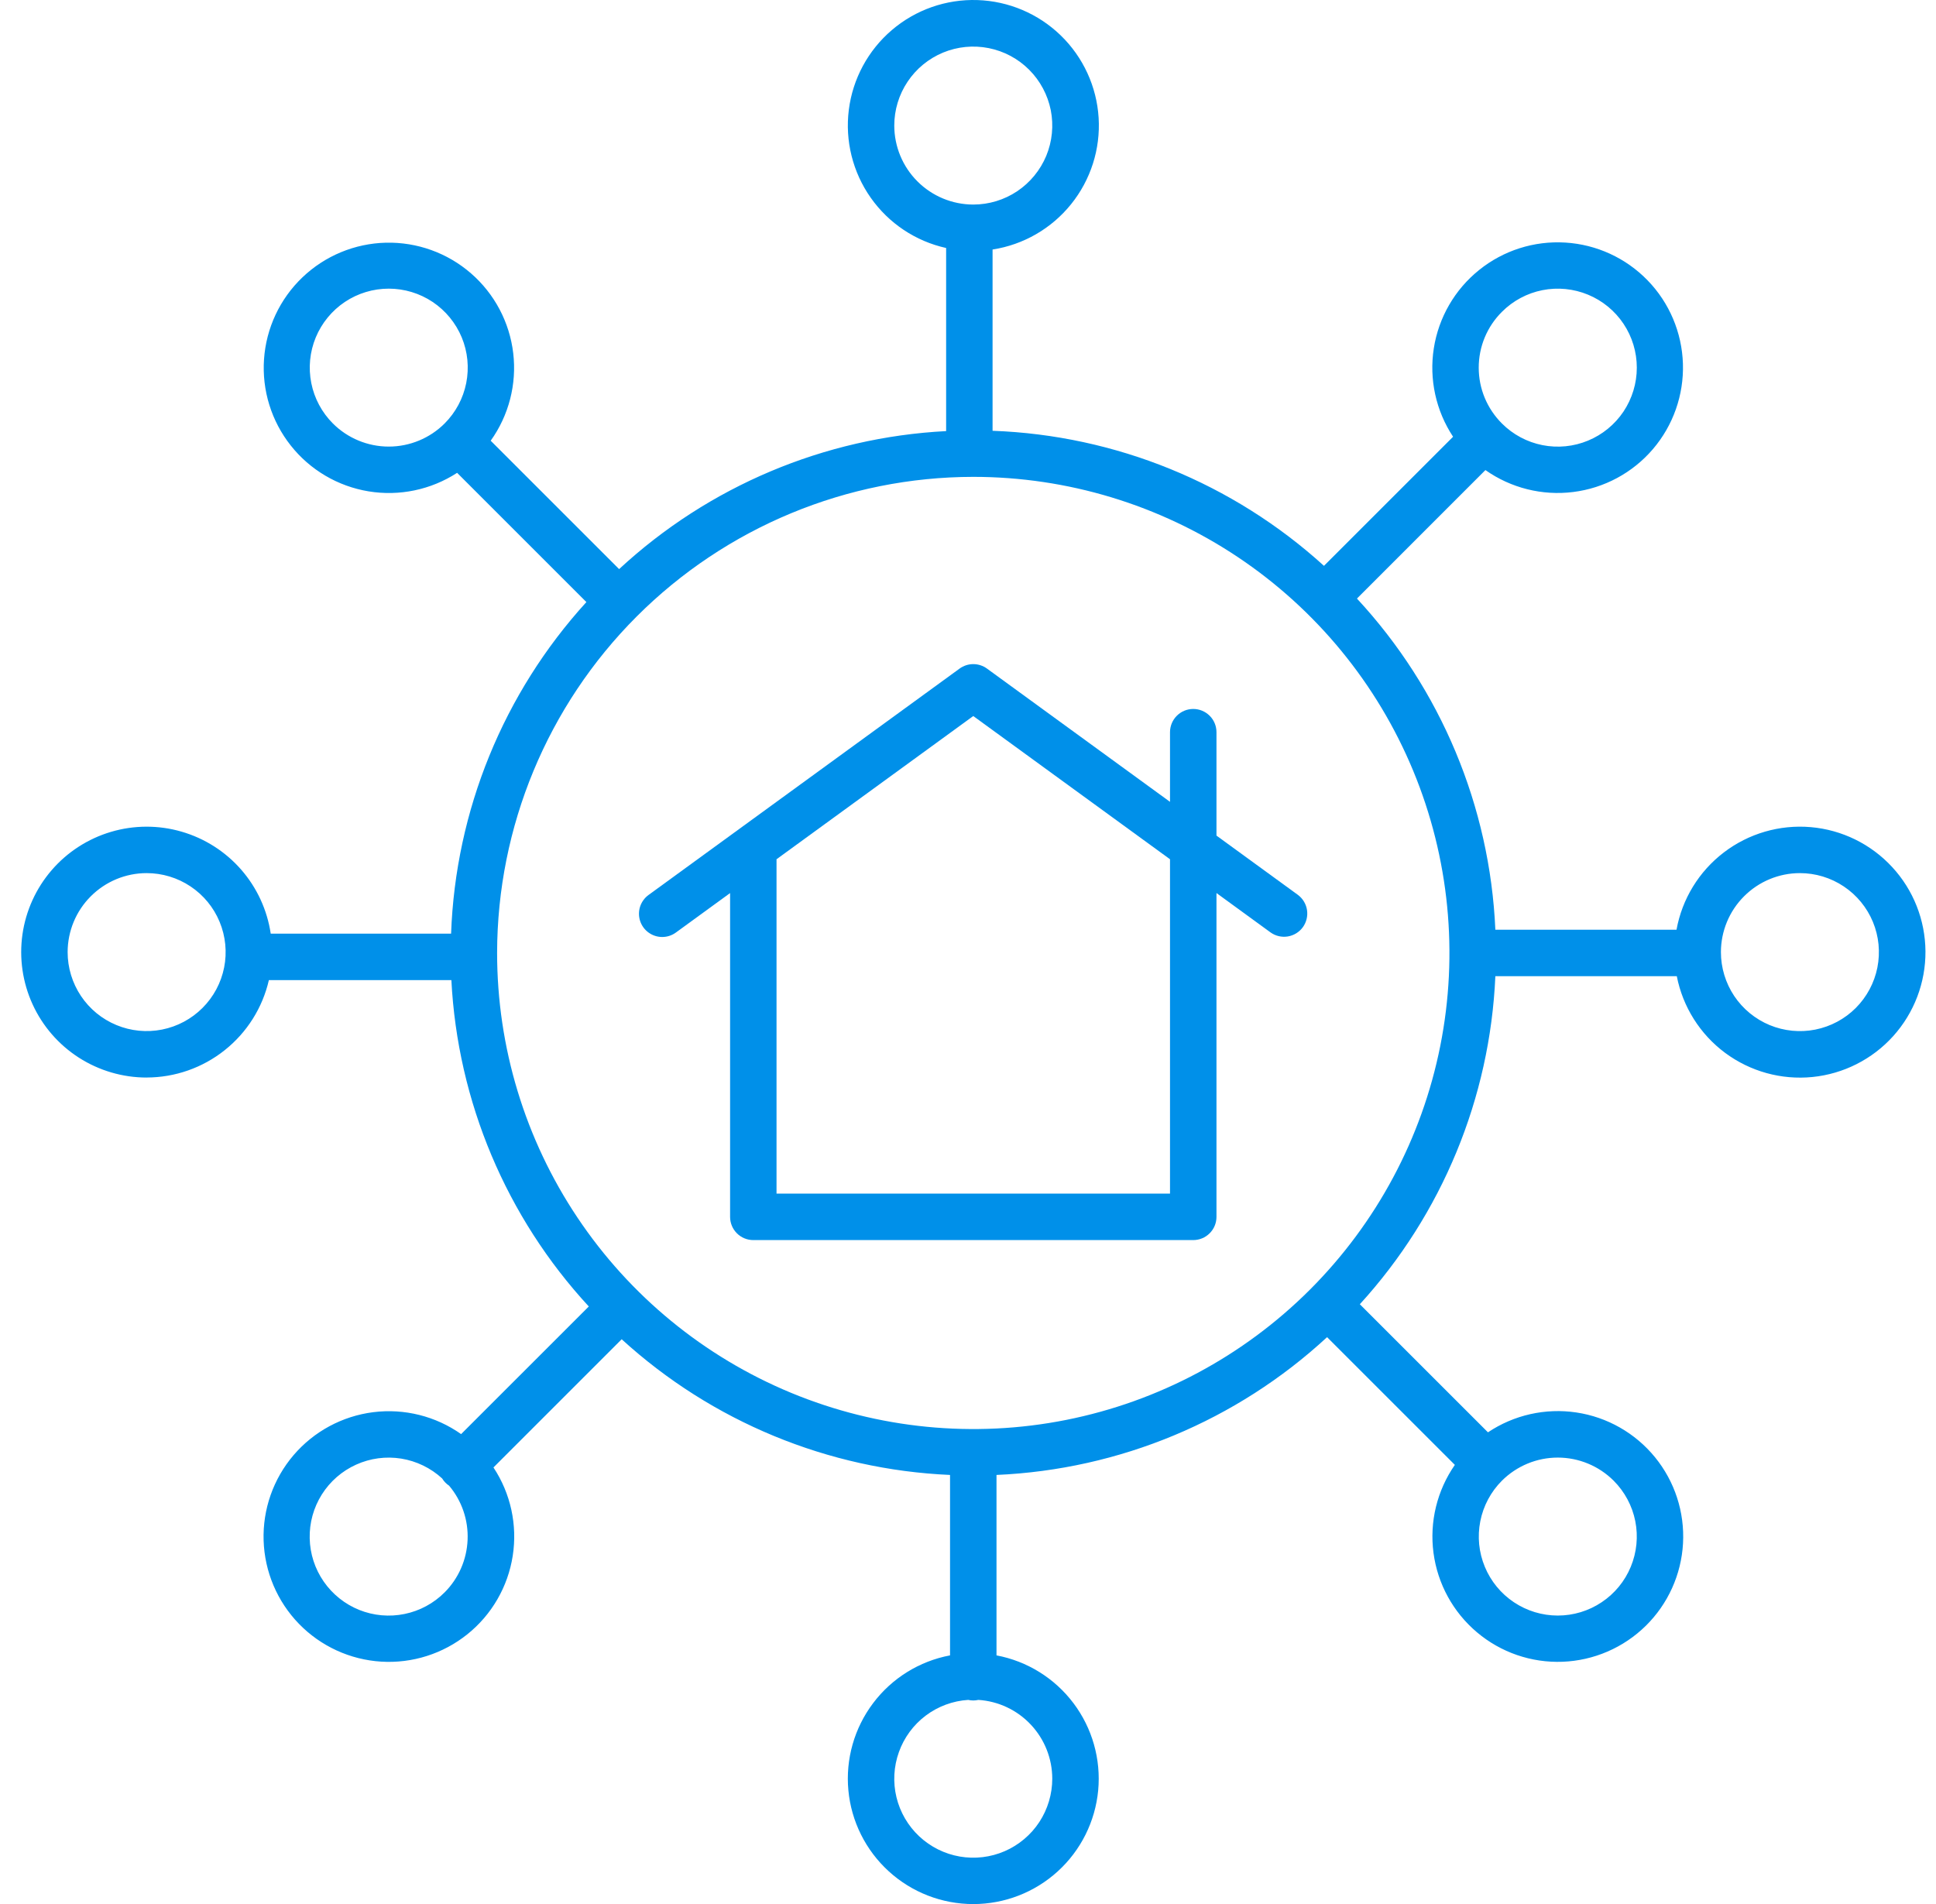 <?xml version="1.0" encoding="UTF-8"?> <svg xmlns="http://www.w3.org/2000/svg" width="61" height="60" viewBox="0 0 61 60" fill="none"><path d="M4.62 33.955C5.515 33.954 6.383 33.65 7.082 33.092C7.782 32.535 8.272 31.757 8.472 30.885H14.222C14.419 34.714 15.951 38.353 18.552 41.17L14.529 45.192C13.725 44.625 12.738 44.379 11.762 44.501C10.786 44.624 9.891 45.106 9.251 45.854C8.612 46.602 8.275 47.561 8.306 48.544C8.337 49.528 8.734 50.464 9.419 51.17C10.104 51.876 11.028 52.301 12.01 52.362C12.992 52.423 13.961 52.114 14.728 51.498C15.495 50.882 16.004 50.001 16.155 49.029C16.307 48.057 16.091 47.063 15.548 46.243L19.588 42.203C22.429 44.797 26.091 46.311 29.934 46.479V52.165C28.967 52.347 28.102 52.884 27.51 53.671C26.917 54.457 26.639 55.436 26.731 56.417C26.822 57.397 27.277 58.308 28.005 58.971C28.732 59.634 29.681 60.002 30.666 60.002C31.651 60.002 32.6 59.634 33.328 58.971C34.056 58.308 34.51 57.397 34.602 56.417C34.693 55.436 34.415 54.457 33.823 53.671C33.23 52.884 32.365 52.347 31.398 52.165V46.479C35.274 46.309 38.965 44.771 41.814 42.137L45.84 46.162C45.278 46.971 45.038 47.959 45.167 48.935C45.296 49.911 45.784 50.803 46.537 51.438C47.289 52.073 48.251 52.404 49.235 52.366C50.218 52.328 51.152 51.925 51.854 51.235C52.556 50.545 52.975 49.618 53.029 48.635C53.083 47.652 52.769 46.685 52.147 45.922C51.525 45.159 50.641 44.655 49.667 44.51C48.694 44.365 47.701 44.588 46.883 45.136L42.846 41.1C45.437 38.26 46.948 34.602 47.116 30.762H52.833C53.022 31.729 53.565 32.59 54.355 33.178C55.146 33.765 56.127 34.037 57.107 33.939C58.087 33.841 58.996 33.38 59.654 32.648C60.313 31.915 60.674 30.963 60.668 29.979C60.661 28.994 60.288 28.046 59.619 27.323C58.951 26.599 58.037 26.15 57.056 26.065C56.074 25.98 55.096 26.265 54.314 26.863C53.531 27.461 53 28.329 52.824 29.298H47.116C46.945 25.413 45.4 21.714 42.755 18.862L46.803 14.813C47.607 15.38 48.594 15.627 49.57 15.504C50.547 15.382 51.442 14.9 52.081 14.152C52.72 13.404 53.057 12.444 53.026 11.461C52.995 10.478 52.599 9.541 51.913 8.835C51.228 8.129 50.304 7.704 49.322 7.644C48.34 7.583 47.371 7.891 46.605 8.508C45.838 9.124 45.329 10.004 45.177 10.976C45.025 11.948 45.242 12.942 45.784 13.763L41.716 17.831C38.847 15.224 35.148 13.716 31.274 13.575V7.863C32.248 7.712 33.13 7.203 33.748 6.435C34.366 5.668 34.676 4.698 34.616 3.714C34.556 2.731 34.131 1.805 33.425 1.119C32.718 0.432 31.781 0.034 30.796 0.002C29.811 -0.03 28.85 0.307 28.101 0.947C27.352 1.586 26.868 2.483 26.745 3.46C26.622 4.437 26.868 5.426 27.435 6.231C28.002 7.037 28.849 7.602 29.811 7.815V13.585C25.973 13.783 22.326 15.322 19.507 17.934L15.461 13.888C16.033 13.089 16.286 12.106 16.171 11.13C16.056 10.154 15.581 9.257 14.839 8.613C14.097 7.969 13.142 7.625 12.159 7.648C11.177 7.672 10.239 8.061 9.529 8.74C8.818 9.419 8.387 10.338 8.319 11.319C8.251 12.299 8.551 13.269 9.161 14.039C9.77 14.81 10.646 15.325 11.615 15.484C12.585 15.643 13.579 15.435 14.403 14.9L18.476 18.973C15.863 21.842 14.353 25.544 14.213 29.422H8.53C8.419 28.673 8.095 27.972 7.597 27.402C7.099 26.832 6.447 26.418 5.72 26.207C4.993 25.996 4.221 25.999 3.496 26.214C2.77 26.43 2.121 26.849 1.627 27.422C1.133 27.995 0.814 28.698 0.707 29.448C0.601 30.197 0.712 30.961 1.027 31.649C1.342 32.338 1.849 32.921 2.486 33.33C3.123 33.738 3.864 33.956 4.621 33.956L4.62 33.955ZM14.009 50.18C13.664 50.526 13.226 50.762 12.748 50.86C12.27 50.959 11.773 50.914 11.32 50.733C10.867 50.551 10.478 50.24 10.2 49.839C9.922 49.438 9.768 48.964 9.758 48.476C9.747 47.988 9.88 47.508 10.14 47.095C10.4 46.682 10.776 46.355 11.221 46.154C11.665 45.953 12.159 45.887 12.641 45.964C13.123 46.042 13.571 46.259 13.931 46.589C13.96 46.637 13.994 46.682 14.034 46.722C14.069 46.758 14.108 46.789 14.15 46.817C14.552 47.294 14.76 47.903 14.733 48.526C14.707 49.149 14.449 49.739 14.009 50.18ZM33.155 56.049C33.155 56.534 33.014 57.009 32.748 57.416C32.482 57.822 32.102 58.141 31.657 58.335C31.212 58.528 30.719 58.587 30.241 58.504C29.762 58.421 29.319 58.2 28.964 57.868C28.61 57.536 28.36 57.108 28.246 56.636C28.132 56.164 28.159 55.669 28.323 55.212C28.486 54.755 28.78 54.355 29.168 54.063C29.556 53.771 30.021 53.599 30.506 53.568C30.611 53.592 30.72 53.592 30.826 53.568C31.456 53.608 32.048 53.887 32.48 54.348C32.913 54.809 33.154 55.417 33.155 56.049H33.155ZM50.843 46.66C51.191 47.008 51.429 47.452 51.525 47.935C51.621 48.418 51.571 48.918 51.383 49.373C51.195 49.828 50.876 50.217 50.466 50.49C50.057 50.764 49.576 50.91 49.083 50.91C48.591 50.91 48.11 50.764 47.7 50.49C47.291 50.217 46.972 49.828 46.784 49.373C46.595 48.918 46.546 48.418 46.642 47.935C46.738 47.452 46.975 47.008 47.323 46.66C47.791 46.194 48.423 45.932 49.083 45.932C49.743 45.932 50.376 46.194 50.843 46.66ZM56.712 27.514C57.204 27.514 57.686 27.66 58.095 27.934C58.504 28.207 58.823 28.596 59.012 29.051C59.2 29.506 59.249 30.006 59.153 30.489C59.057 30.972 58.82 31.415 58.472 31.764C58.124 32.112 57.68 32.349 57.197 32.445C56.714 32.541 56.214 32.491 55.759 32.303C55.304 32.114 54.916 31.795 54.642 31.386C54.369 30.976 54.223 30.495 54.223 30.003C54.224 29.343 54.486 28.71 54.953 28.244C55.419 27.777 56.052 27.514 56.712 27.514V27.514ZM47.324 9.826C47.672 9.477 48.115 9.24 48.598 9.144C49.081 9.048 49.582 9.098 50.036 9.286C50.491 9.474 50.88 9.793 51.154 10.203C51.427 10.612 51.573 11.093 51.573 11.586C51.573 12.078 51.427 12.559 51.154 12.969C50.88 13.378 50.491 13.697 50.036 13.885C49.582 14.074 49.081 14.123 48.598 14.027C48.115 13.931 47.672 13.694 47.324 13.346C47.092 13.115 46.908 12.841 46.782 12.539C46.656 12.237 46.592 11.913 46.592 11.586C46.592 11.258 46.656 10.934 46.782 10.632C46.908 10.33 47.092 10.056 47.324 9.826ZM28.177 3.957C28.177 3.465 28.323 2.983 28.597 2.574C28.87 2.165 29.259 1.846 29.714 1.657C30.169 1.469 30.669 1.42 31.152 1.516C31.635 1.612 32.078 1.849 32.426 2.197C32.774 2.545 33.011 2.989 33.108 3.471C33.203 3.954 33.154 4.455 32.966 4.91C32.777 5.364 32.458 5.753 32.049 6.027C31.64 6.3 31.159 6.446 30.666 6.446C30.006 6.445 29.374 6.183 28.907 5.716C28.44 5.25 28.178 4.617 28.177 3.957ZM10.489 13.345C10.141 12.997 9.904 12.554 9.808 12.071C9.712 11.588 9.761 11.087 9.949 10.633C10.138 10.178 10.457 9.789 10.866 9.515C11.275 9.242 11.757 9.096 12.249 9.096C12.741 9.096 13.223 9.242 13.632 9.515C14.041 9.789 14.36 10.178 14.549 10.633C14.737 11.087 14.786 11.588 14.69 12.071C14.594 12.554 14.357 12.997 14.009 13.345C13.542 13.811 12.909 14.073 12.249 14.073C11.589 14.073 10.956 13.811 10.489 13.345ZM30.666 15.027C33.633 15.027 36.534 15.907 39.002 17.555C41.469 19.204 43.392 21.547 44.527 24.288C45.663 27.03 45.96 30.047 45.381 32.957C44.802 35.867 43.373 38.54 41.275 40.639C39.177 42.737 36.504 44.166 33.593 44.745C30.683 45.324 27.666 45.026 24.925 43.891C22.183 42.755 19.84 40.832 18.192 38.365C16.543 35.898 15.663 32.997 15.663 30.03C15.668 26.052 17.25 22.239 20.062 19.426C22.875 16.613 26.689 15.031 30.666 15.027ZM4.62 27.514C5.113 27.514 5.594 27.66 6.003 27.933C6.413 28.207 6.732 28.595 6.92 29.05C7.108 29.505 7.158 30.006 7.062 30.488C6.966 30.971 6.729 31.415 6.38 31.763C6.032 32.111 5.589 32.348 5.106 32.444C4.623 32.54 4.123 32.491 3.668 32.302C3.213 32.114 2.824 31.795 2.551 31.386C2.277 30.976 2.131 30.495 2.131 30.003C2.132 29.343 2.394 28.71 2.861 28.244C3.328 27.777 3.96 27.514 4.62 27.514Z" fill="#0090E9"></path><path d="M20.865 29.527C21.02 29.527 21.17 29.478 21.295 29.387L23.004 28.143V38.346C23.004 38.541 23.081 38.727 23.218 38.864C23.355 39.001 23.541 39.078 23.735 39.078H37.597C37.791 39.078 37.977 39.001 38.114 38.864C38.252 38.727 38.329 38.541 38.329 38.346V28.142L40.037 29.386C40.194 29.497 40.389 29.541 40.578 29.51C40.767 29.478 40.937 29.374 41.05 29.219C41.163 29.063 41.21 28.87 41.182 28.68C41.154 28.49 41.052 28.319 40.899 28.203L38.329 26.332V23.073C38.329 22.878 38.252 22.692 38.114 22.555C37.977 22.418 37.791 22.341 37.597 22.341C37.403 22.341 37.217 22.418 37.08 22.555C36.943 22.692 36.865 22.878 36.865 23.073V25.268L31.097 21.068C30.972 20.977 30.821 20.928 30.666 20.928C30.512 20.928 30.361 20.977 30.236 21.068L20.434 28.203C20.309 28.294 20.216 28.423 20.168 28.57C20.121 28.717 20.121 28.875 20.169 29.022C20.217 29.169 20.31 29.297 20.435 29.387C20.56 29.478 20.711 29.527 20.865 29.527V29.527ZM30.666 22.564L36.865 27.077V37.614H24.467V27.077L30.666 22.564Z" fill="#0090E9"></path></svg> 